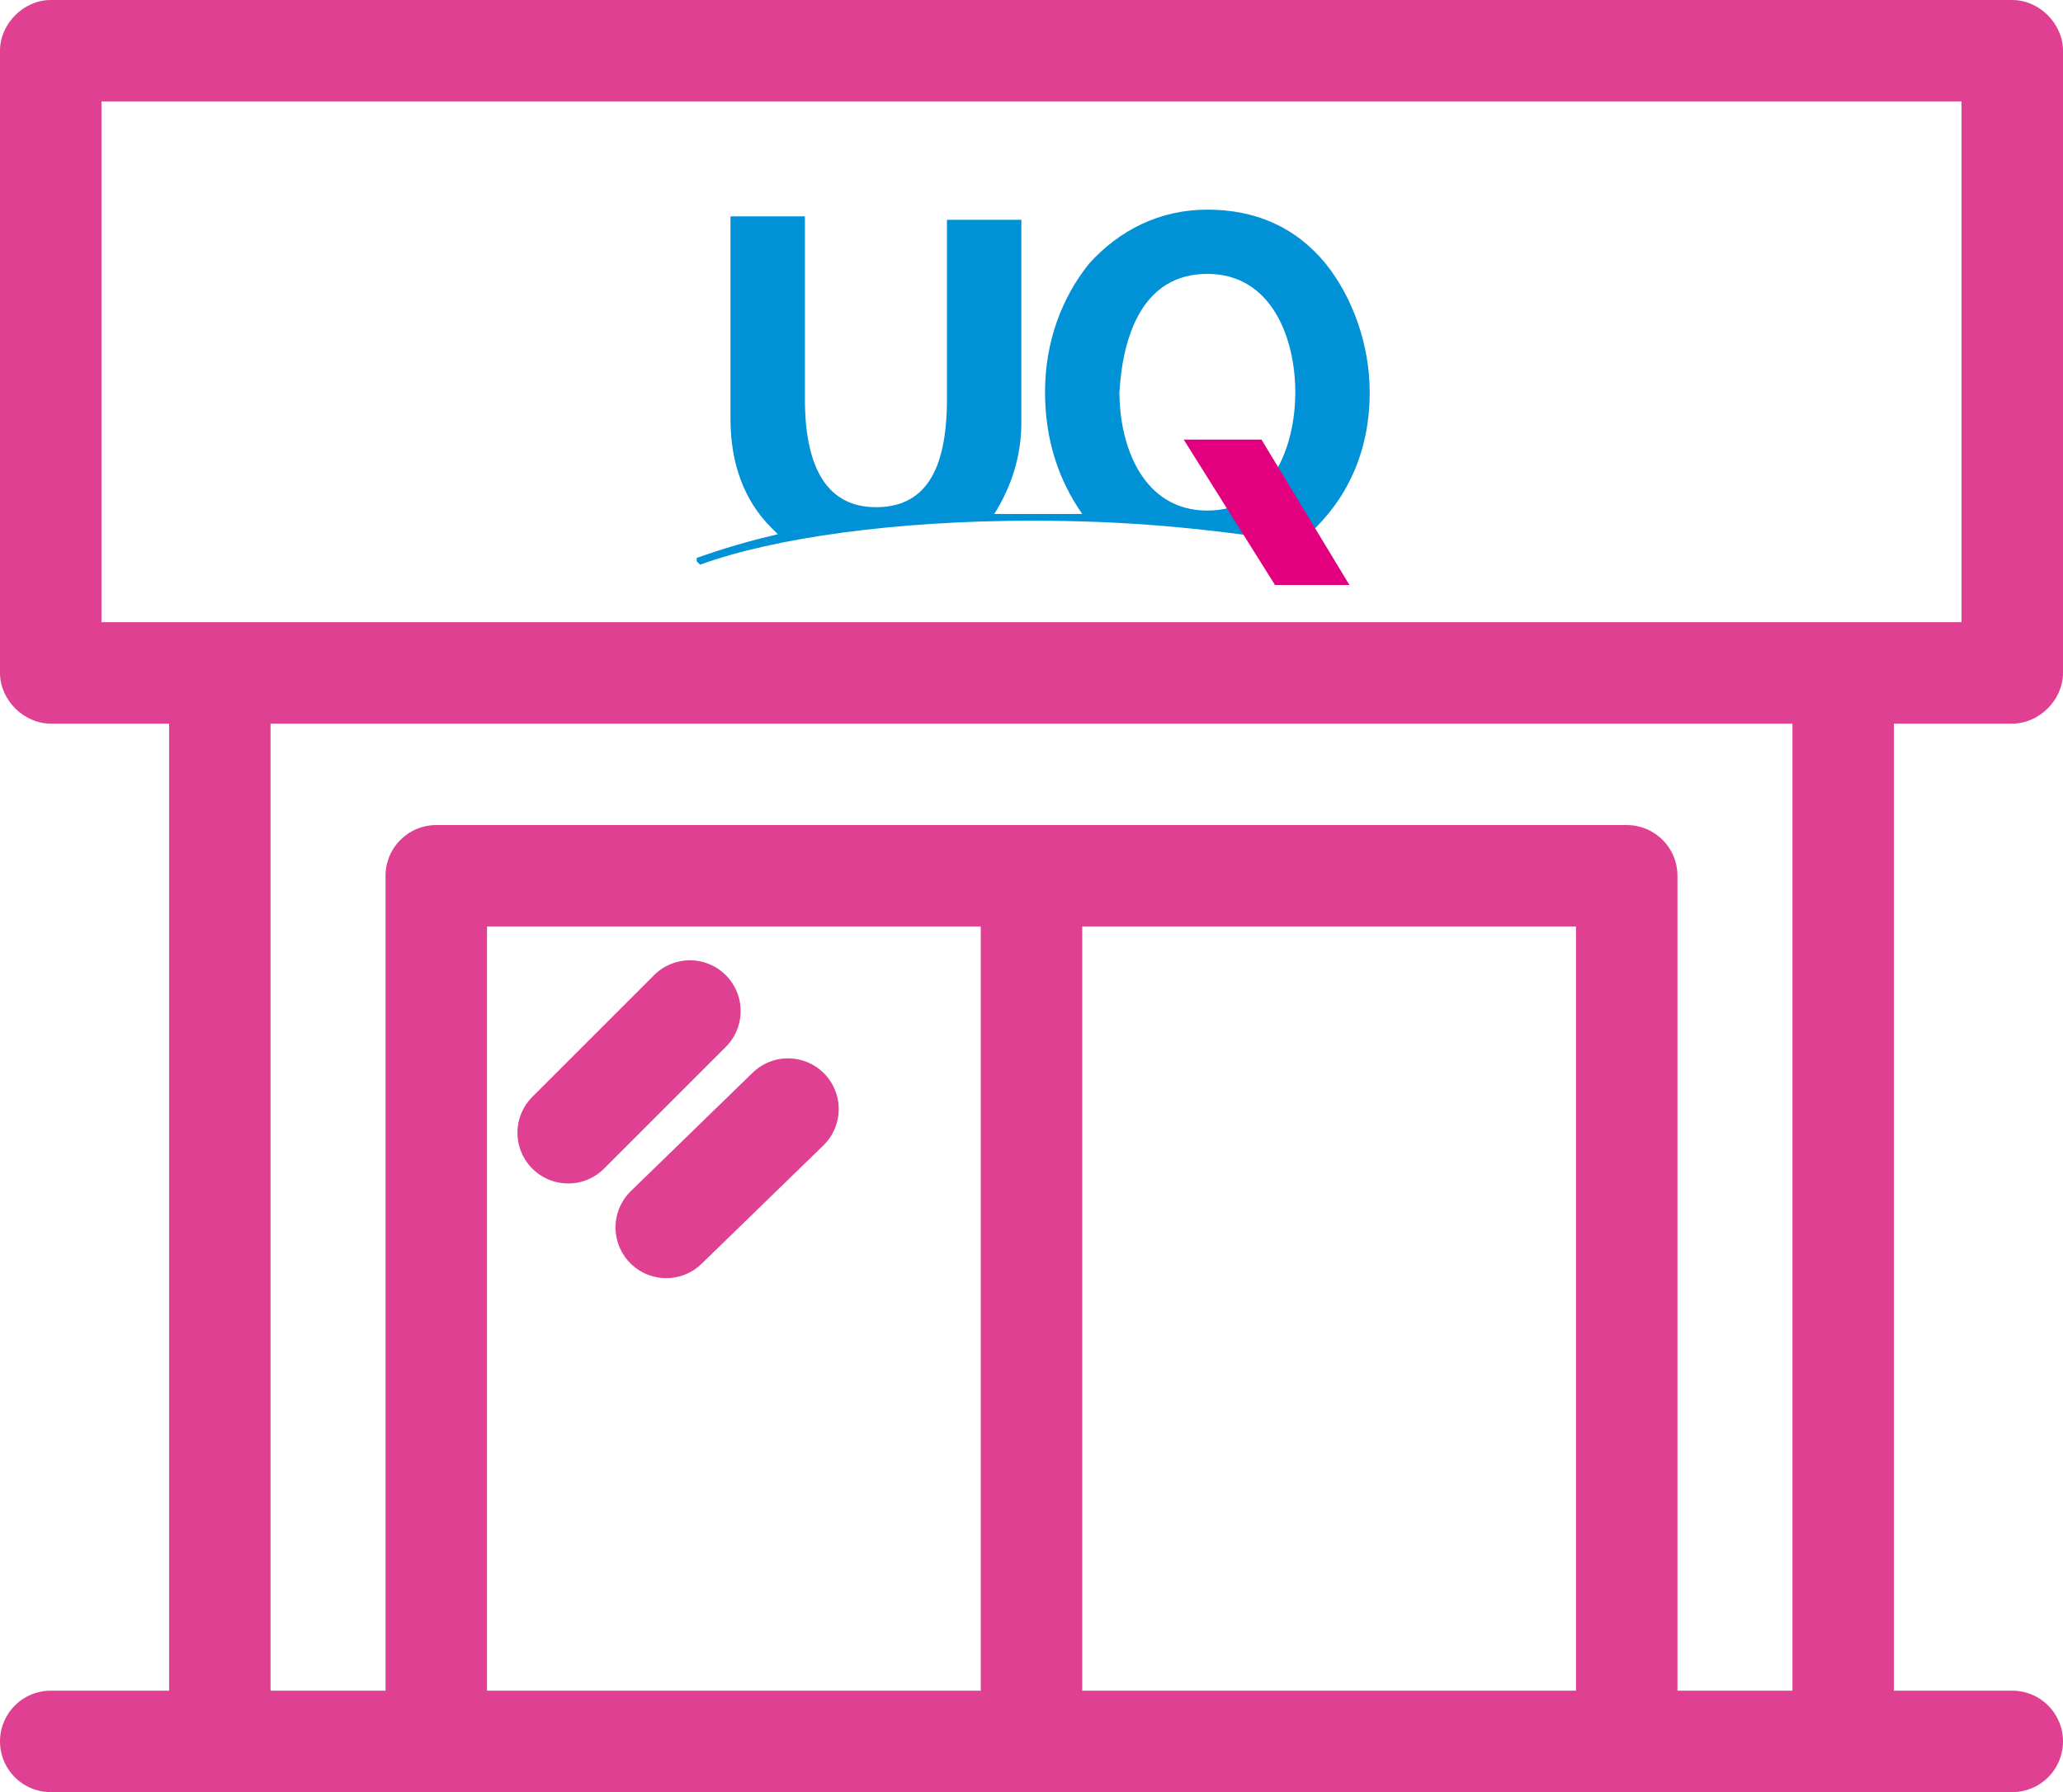 <svg xmlns="http://www.w3.org/2000/svg" viewBox="0 0 61 53" enable-background="new 0 0 61 53"><style type="text/css">.st0{fill:none;stroke:#E04091;stroke-width:3;stroke-linecap:round;stroke-linejoin:round;stroke-miterlimit:10;} .st1{fill:#E04091;} .st2{fill:#0091D7;} .st3{fill:#E3007F;}</style><path class="st0" d="M6.5 51.5v-30.8"/><path class="st1" d="M54.5 53c-.8 0-1.5-.7-1.5-1.5v-30.7c0-.8.7-1.5 1.5-1.5s1.5.7 1.5 1.5v30.7c0 .8-.7 1.5-1.5 1.5z"/><path class="st0" d="M59.5 51.5h-58M12.9 51.5v-25.6h35.2v25.6M20.4 29.9l-3.6 3.6M23.3 32.8l-3.6 3.5"/><path class="st2" d="M38.7 15.8c1.1-1 1.8-2.4 1.8-4.2 0-1.4-.5-2.8-1.3-3.8-.9-1.1-2.1-1.6-3.5-1.6s-2.6.6-3.5 1.6c-.8 1-1.3 2.3-1.3 3.8 0 1.4.4 2.6 1.1 3.6h-2.6c.5-.8.8-1.7.8-2.7v-6h-2.2v5.3c0 2.2-.7 3.2-2.1 3.2-1.4 0-2.1-1.1-2.1-3.2v-5.4h-2.2v6c0 1.3.4 2.4 1.2 3.2l.2.2c-1.3.3-2.1.6-2.4.7v.1l.1.1c2.2-.8 5.8-1.3 9.8-1.3 2.8 0 4.9.2 7.6.6m-2.4-7.9c1.9 0 2.6 1.9 2.6 3.5s-.7 3.5-2.6 3.5c-1.9 0-2.6-1.9-2.6-3.5.1-1.7.7-3.5 2.6-3.5"/><path class="st3" d="M39.9 17.3h-2.2l-2.7-4.3h2.3z"/><path class="st0" d="M30.5 25.9v25.6"/><path class="st1" d="M59.5 21.4h-58c-.8 0-1.5-.7-1.5-1.5v-18.4c0-.8.7-1.5 1.5-1.5h58c.8 0 1.5.7 1.5 1.5v18.4c0 .8-.7 1.5-1.5 1.5zm-56.5-3h55v-15.4h-55v15.4z"/></svg>